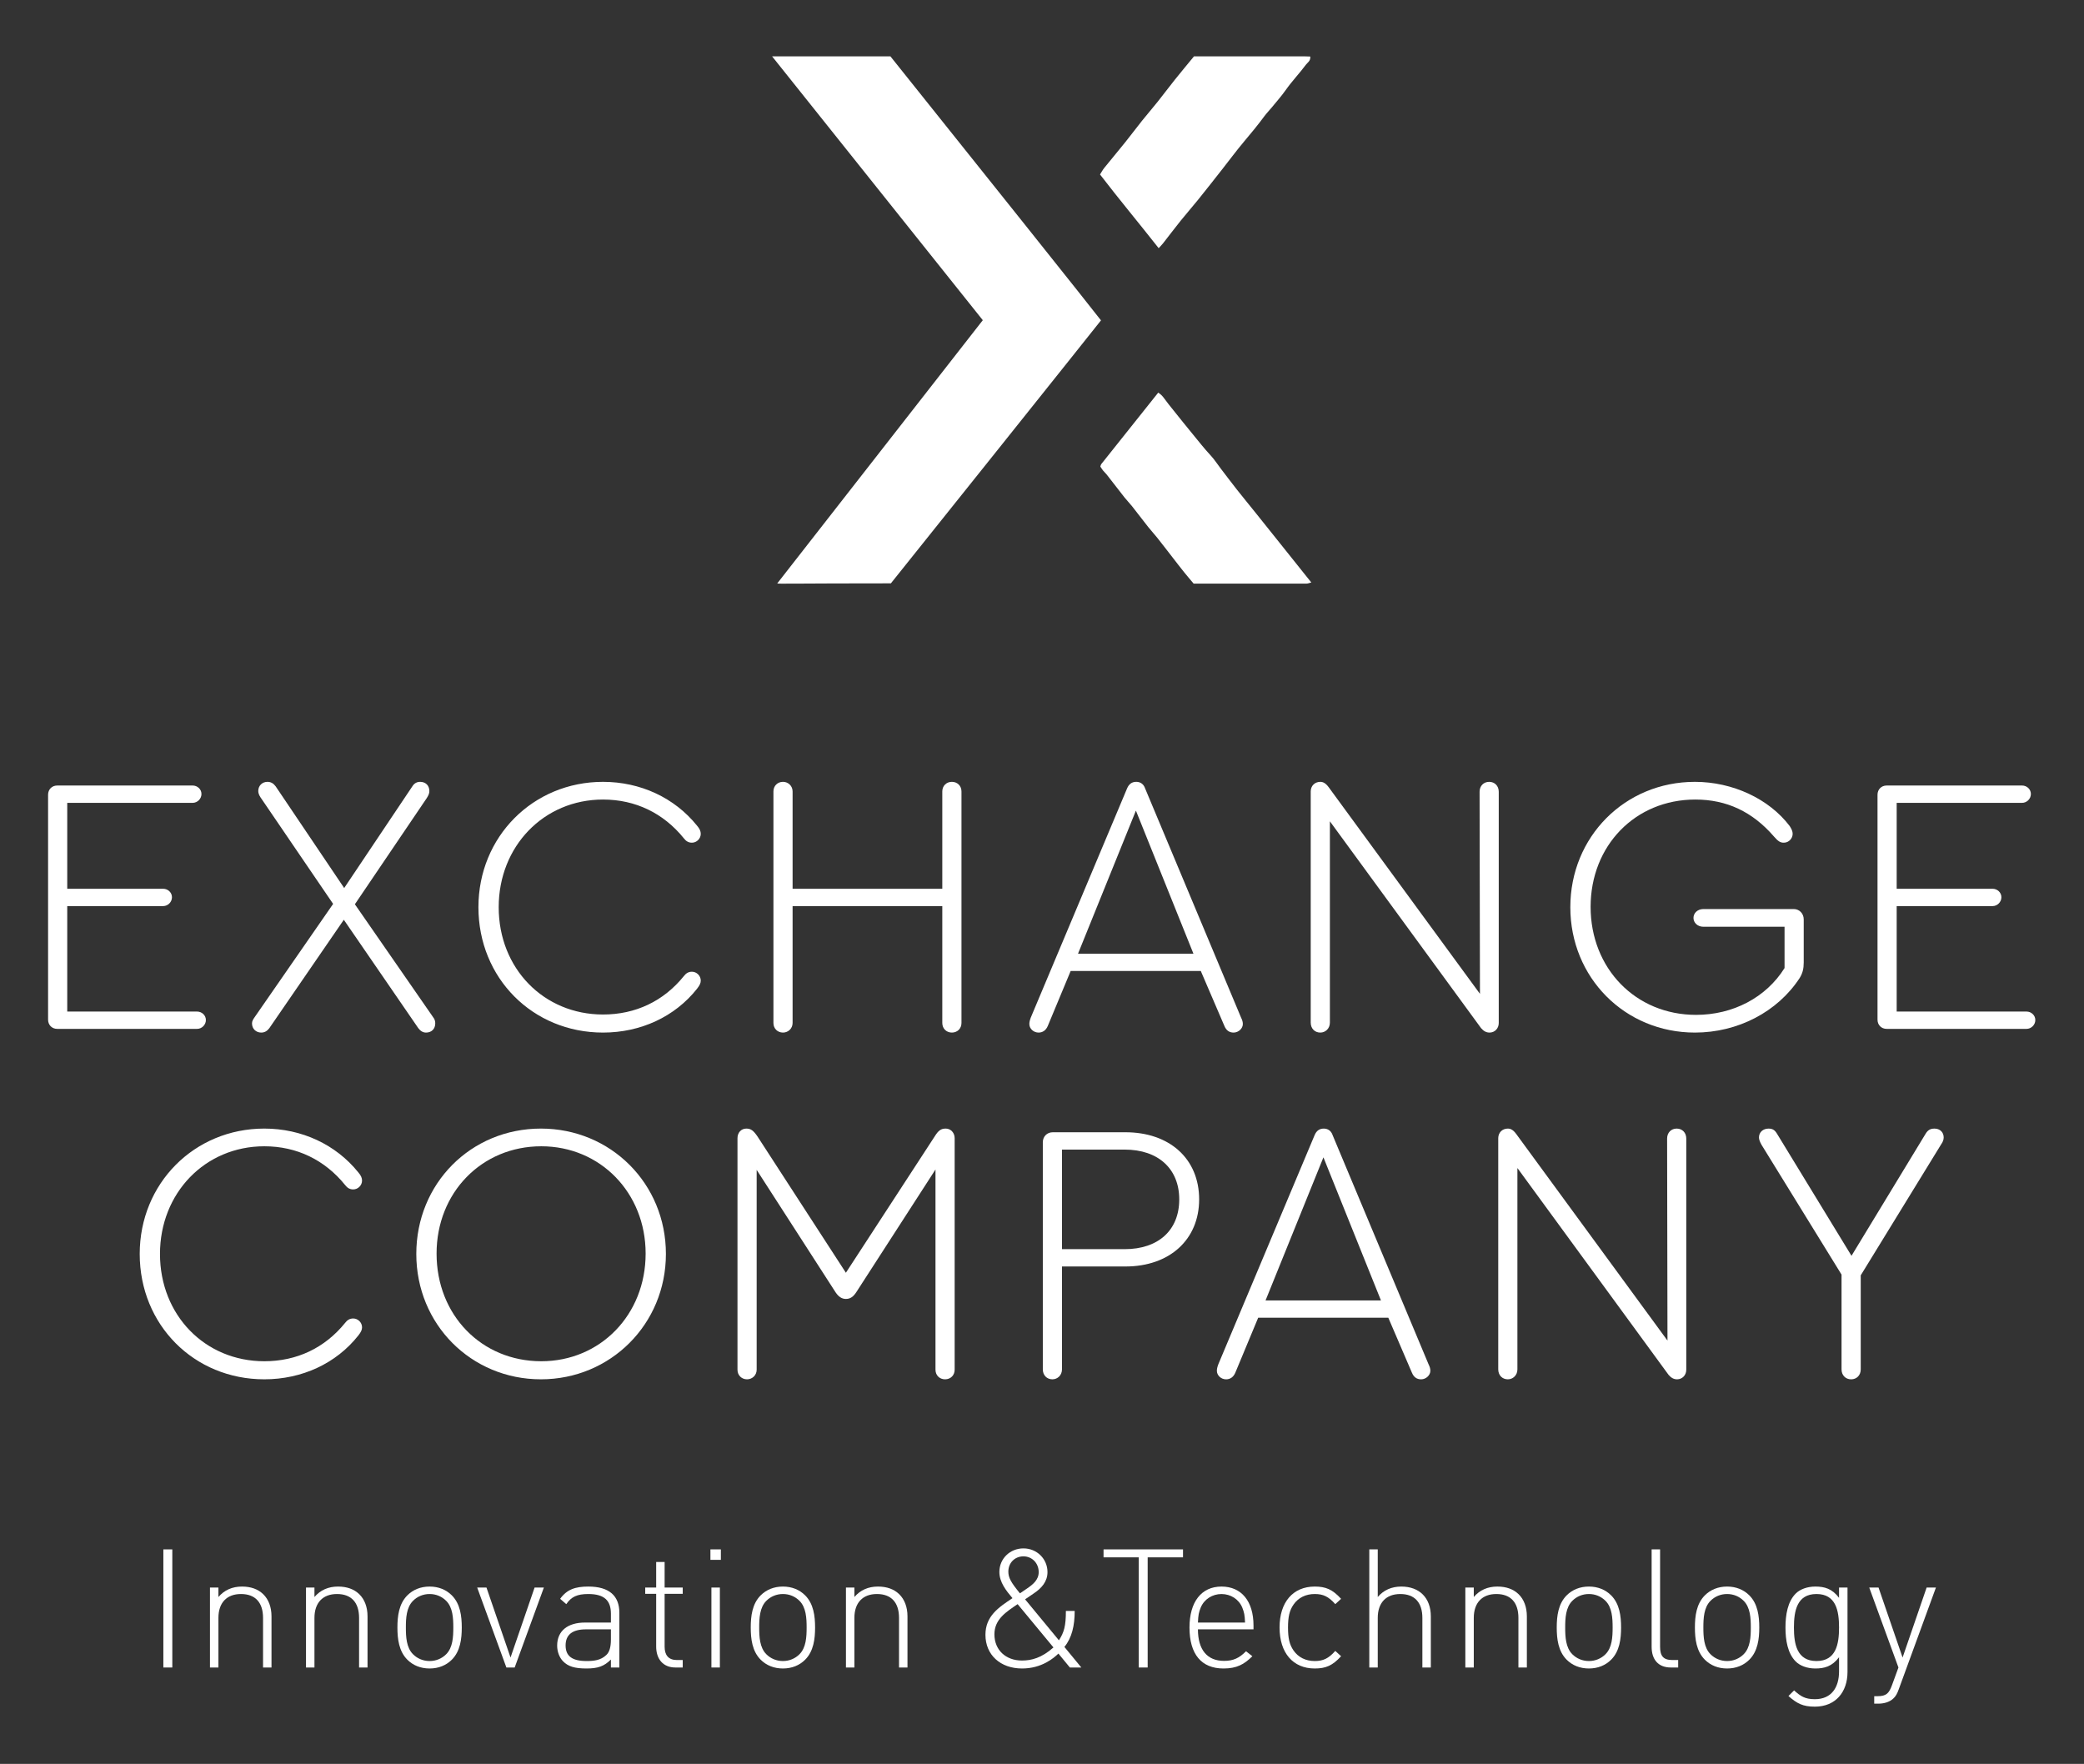 <?xml version="1.0" encoding="UTF-8" standalone="no"?>
<!DOCTYPE svg PUBLIC "-//W3C//DTD SVG 1.1//EN" "http://www.w3.org/Graphics/SVG/1.1/DTD/svg11.dtd">
<svg width="100%" height="100%" viewBox="0 0 768 650" version="1.1" xmlns="http://www.w3.org/2000/svg" xmlns:xlink="http://www.w3.org/1999/xlink" xml:space="preserve" xmlns:serif="http://www.serif.com/" style="fill-rule:evenodd;clip-rule:evenodd;stroke-linejoin:round;stroke-miterlimit:2;">
    <rect x="0" y="0" width="768" height="650" fill="#333333" stroke="none"/>
    <g id="Laag-1" serif:id="Laag 1" transform="matrix(4.167,0,0,4.167,0,0)">
        <g transform="matrix(1,0,0,1,105.562,4.979)">
            <path d="M0,46.63L9.724,46.63C9.833,46.63 9.943,46.64 10.051,46.627C10.148,46.614 10.243,46.575 10.408,46.528C10.236,46.316 10.105,46.154 9.976,45.992C9.227,45.055 8.478,44.117 7.729,43.18C6.979,42.243 6.23,41.305 5.48,40.369C4.93,39.683 4.37,39.005 3.825,38.315C3.34,37.699 2.869,37.073 2.393,36.45C2.098,36.064 1.834,35.648 1.504,35.295C0.927,34.677 0.412,34.009 -0.125,33.359C-0.685,32.681 -1.232,31.993 -1.782,31.307C-2.061,30.96 -2.344,30.614 -2.603,30.252C-2.747,30.048 -2.908,29.882 -3.131,29.743C-4.823,31.865 -6.499,33.965 -8.172,36.068C-8.208,36.113 -8.215,36.181 -8.25,36.28C-8.176,36.39 -8.099,36.52 -8.006,36.636C-7.91,36.756 -7.79,36.857 -7.696,36.977C-7.166,37.654 -6.645,38.338 -6.111,39.013C-5.902,39.278 -5.661,39.517 -5.452,39.781C-4.966,40.395 -4.495,41.021 -4.009,41.634C-3.751,41.959 -3.466,42.262 -3.208,42.588C-2.731,43.188 -2.266,43.797 -1.795,44.403C-1.484,44.802 -1.178,45.205 -0.86,45.599C-0.581,45.946 -0.289,46.284 0,46.63M-3.091,16.968C-2.924,16.784 -2.804,16.666 -2.701,16.535C-2.18,15.87 -1.672,15.194 -1.143,14.536C-0.643,13.914 -0.113,13.316 0.388,12.694C1.101,11.81 1.802,10.915 2.504,10.022C3.15,9.201 3.771,8.36 4.442,7.561C5.062,6.822 5.679,6.083 6.25,5.306C6.45,5.033 6.691,4.792 6.905,4.529C7.324,4.018 7.766,3.522 8.146,2.982C8.698,2.197 9.363,1.507 9.934,0.74C10.074,0.551 10.357,0.409 10.316,0.019C9.645,-0.01 8.968,0.009 8.292,0.007C7.592,0.005 6.891,0.006 6.19,0.006L0.031,0.006C-0.562,0.728 -1.125,1.401 -1.673,2.086C-2.184,2.723 -2.67,3.38 -3.18,4.018C-3.631,4.583 -4.105,5.129 -4.558,5.693C-5.058,6.319 -5.537,6.963 -6.039,7.588C-6.655,8.355 -7.289,9.109 -7.906,9.874C-8.04,10.039 -8.139,10.232 -8.278,10.45C-6.593,12.646 -4.83,14.755 -3.091,16.968" style="fill:white;fill-rule:nonzero;"/>
        </g>
        <g transform="matrix(1,0,0,1,78.746,51.649)">
            <path d="M0,-46.666C6.203,-38.923 18.595,-23.401 18.623,-23.318C18.496,-23.135 0.328,-0.406 0.042,-0.062C-8.509,-0.062 -10.051,0.001 -10.003,-0.061C-9.341,-0.895 7.749,-22.803 8.171,-23.333C7.786,-23.808 -10.371,-46.539 -10.464,-46.667L0,-46.666Z" style="fill:white;fill-rule:nonzero;"/>
        </g>
        <g transform="matrix(1,0,0,1,4.252,70.281)">
            <path d="M0,19.891L0,0C0,-0.456 0.326,-0.815 0.815,-0.815L12.782,-0.815C13.206,-0.815 13.565,-0.489 13.565,-0.065C13.565,0.359 13.206,0.718 12.782,0.718L1.695,0.718L1.695,8.315L10.173,8.315C10.598,8.315 10.956,8.641 10.956,9.066C10.956,9.49 10.598,9.848 10.173,9.848L1.695,9.848L1.695,19.174L13.173,19.174C13.598,19.174 13.956,19.5 13.956,19.924C13.956,20.348 13.598,20.706 13.173,20.706L0.815,20.706C0.326,20.706 0,20.348 0,19.891" style="fill:white;fill-rule:nonzero;"/>
        </g>
        <g transform="matrix(1,0,0,1,38.493,69.956)">
            <path d="M0,20.543C0,21.032 -0.326,21.358 -0.815,21.358C-1.076,21.358 -1.304,21.229 -1.5,20.967L-8.086,11.381L-14.673,20.967C-14.869,21.229 -15.098,21.358 -15.391,21.358C-15.847,21.358 -16.206,21.032 -16.206,20.543C-16.206,20.348 -16.108,20.185 -15.945,19.956L-9.032,9.979L-15.456,0.554C-15.586,0.359 -15.652,0.163 -15.652,0C-15.652,-0.489 -15.293,-0.815 -14.837,-0.815C-14.543,-0.815 -14.315,-0.685 -14.119,-0.424L-8.054,8.576L-2.021,-0.424C-1.858,-0.685 -1.63,-0.815 -1.336,-0.815C-0.848,-0.815 -0.521,-0.489 -0.521,0C-0.521,0.196 -0.587,0.359 -0.75,0.62L-7.108,10.011L-0.195,19.989C-0.032,20.185 0,20.38 0,20.543" style="fill:white;fill-rule:nonzero;"/>
        </g>
        <g transform="matrix(1,0,0,1,42.311,80.228)">
            <path d="M0,-0.001C0,-6.229 4.826,-11.087 11.021,-11.087C14.315,-11.087 17.348,-9.686 19.337,-7.207C19.565,-6.946 19.663,-6.718 19.663,-6.49C19.663,-6.066 19.304,-5.707 18.88,-5.707C18.586,-5.707 18.358,-5.837 18.163,-6.098C16.369,-8.316 13.891,-9.522 11.021,-9.522C5.772,-9.522 1.793,-5.381 1.793,-0.001C1.793,5.412 5.772,9.488 11.021,9.488C13.891,9.488 16.369,8.314 18.163,6.097C18.358,5.836 18.586,5.705 18.88,5.705C19.304,5.705 19.663,6.064 19.663,6.488C19.663,6.717 19.565,6.912 19.337,7.205C17.38,9.684 14.348,11.086 11.021,11.086C4.793,11.086 0,6.26 0,-0.001" style="fill:white;fill-rule:nonzero;"/>
        </g>
        <g transform="matrix(1,0,0,1,68.401,69.988)">
            <path d="M0,20.478L0,0C0,-0.489 0.359,-0.848 0.848,-0.848C1.304,-0.848 1.695,-0.489 1.695,0L1.695,8.608L14.934,8.608L14.934,0C14.934,-0.489 15.293,-0.848 15.782,-0.848C16.271,-0.848 16.63,-0.489 16.63,0L16.63,20.478C16.63,20.967 16.271,21.326 15.782,21.326C15.293,21.326 14.934,20.967 14.934,20.478L14.934,10.141L1.695,10.141L1.695,20.478C1.695,20.967 1.304,21.326 0.848,21.326C0.359,21.326 0,20.967 0,20.478" style="fill:white;fill-rule:nonzero;"/>
        </g>
        <g transform="matrix(1,0,0,1,95.339,76.118)">
            <path d="M0,8.218L10.206,8.218L5.119,-4.434L0,8.218ZM14.575,14.446C14.575,14.837 14.185,15.196 13.761,15.196C13.369,15.196 13.108,15 12.944,14.609L10.857,9.75L-0.652,9.75L-2.674,14.609C-2.837,15 -3.131,15.196 -3.489,15.196C-3.946,15.196 -4.305,14.837 -4.305,14.446C-4.305,14.282 -4.272,14.119 -4.174,13.859L4.336,-6.391C4.5,-6.782 4.761,-6.978 5.152,-6.978C5.51,-6.978 5.805,-6.782 5.935,-6.391L14.413,13.859C14.543,14.119 14.575,14.282 14.575,14.446" style="fill:white;fill-rule:nonzero;"/>
        </g>
        <g transform="matrix(1,0,0,1,132.547,90.434)">
            <path d="M0,-20.413L0,0.032C0,0.522 -0.357,0.88 -0.814,0.88C-1.107,0.88 -1.336,0.75 -1.564,0.488L-14.934,-17.804L-14.934,-0.001C-14.934,0.522 -15.325,0.88 -15.782,0.88C-16.271,0.88 -16.629,0.522 -16.629,-0.001L-16.629,-20.446C-16.629,-20.935 -16.271,-21.293 -15.782,-21.293C-15.521,-21.293 -15.292,-21.163 -15.031,-20.805L-1.662,-2.544L-1.695,-20.413C-1.695,-20.935 -1.336,-21.293 -0.847,-21.293C-0.357,-21.293 0,-20.935 0,-20.413" style="fill:white;fill-rule:nonzero;"/>
        </g>
        <g transform="matrix(1,0,0,1,138.877,80.228)">
            <path d="M0,-0.001C0,-6.229 4.826,-11.087 11.021,-11.087C14.348,-11.087 17.576,-9.588 19.402,-7.175C19.565,-6.914 19.663,-6.718 19.663,-6.49C19.663,-6.098 19.337,-5.707 18.881,-5.707C18.587,-5.707 18.392,-5.805 18,-6.262C16.108,-8.446 13.826,-9.522 11.055,-9.522C5.739,-9.522 1.794,-5.446 1.794,-0.033C1.794,5.412 5.771,9.52 11.119,9.52C14.38,9.52 17.315,7.988 18.945,5.38L18.945,1.728L11.771,1.728C11.25,1.728 10.891,1.369 10.891,0.944C10.891,0.521 11.25,0.162 11.771,0.162L19.761,0.162C20.25,0.162 20.641,0.554 20.641,1.075L20.641,4.891C20.641,5.444 20.543,5.836 20.282,6.26C18.325,9.26 14.804,11.086 11.021,11.086C4.826,11.086 0,6.228 0,-0.001" style="fill:white;fill-rule:nonzero;"/>
        </g>
        <g transform="matrix(1,0,0,1,166.044,70.281)">
            <path d="M0,19.891L0,0C0,-0.456 0.325,-0.815 0.814,-0.815L12.782,-0.815C13.206,-0.815 13.564,-0.489 13.564,-0.065C13.564,0.359 13.206,0.718 12.782,0.718L1.695,0.718L1.695,8.315L10.174,8.315C10.597,8.315 10.956,8.641 10.956,9.066C10.956,9.49 10.597,9.848 10.174,9.848L1.695,9.848L1.695,19.174L13.174,19.174C13.597,19.174 13.956,19.5 13.956,19.924C13.956,20.348 13.597,20.706 13.174,20.706L0.814,20.706C0.325,20.706 0,20.348 0,19.891" style="fill:white;fill-rule:nonzero;"/>
        </g>
        <g transform="matrix(1,0,0,1,12.356,110.891)">
            <path d="M0,-0.001C0,-6.229 4.826,-11.087 11.021,-11.087C14.315,-11.087 17.348,-9.685 19.337,-7.207C19.565,-6.946 19.663,-6.718 19.663,-6.489C19.663,-6.065 19.304,-5.707 18.88,-5.707C18.586,-5.707 18.358,-5.837 18.163,-6.098C16.369,-8.315 13.891,-9.522 11.021,-9.522C5.772,-9.522 1.793,-5.381 1.793,-0.001C1.793,5.412 5.772,9.488 11.021,9.488C13.891,9.488 16.369,8.314 18.163,6.098C18.358,5.837 18.586,5.706 18.88,5.706C19.304,5.706 19.663,6.064 19.663,6.488C19.663,6.717 19.565,6.912 19.337,7.206C17.38,9.685 14.348,11.086 11.021,11.086C4.793,11.086 0,6.26 0,-0.001" style="fill:white;fill-rule:nonzero;"/>
        </g>
        <g transform="matrix(1,0,0,1,38.61,110.923)">
            <path d="M0,-0.065C0,5.38 3.979,9.456 9.261,9.456C14.478,9.456 18.489,5.348 18.489,-0.065C18.489,-5.445 14.478,-9.554 9.261,-9.554C3.979,-9.554 0,-5.445 0,-0.065M20.282,-0.033C20.282,6.164 15.391,11.054 9.228,11.054C3.065,11.054 -1.793,6.196 -1.793,-0.033C-1.793,-6.26 3.033,-11.119 9.228,-11.119C15.391,-11.119 20.282,-6.26 20.282,-0.033" style="fill:white;fill-rule:nonzero;"/>
        </g>
        <g transform="matrix(1,0,0,1,84.428,121.129)">
            <path d="M0,-20.477L0,0.001C0,0.49 -0.358,0.848 -0.848,0.848C-1.336,0.848 -1.695,0.49 -1.695,0.001L-1.695,-17.706L-8.706,-6.847C-8.967,-6.456 -9.228,-6.26 -9.619,-6.26C-9.978,-6.26 -10.271,-6.456 -10.532,-6.847L-17.51,-17.673L-17.51,0.001C-17.51,0.49 -17.901,0.848 -18.358,0.848C-18.847,0.848 -19.206,0.49 -19.206,0.001L-19.206,-20.477C-19.206,-20.966 -18.88,-21.325 -18.423,-21.325C-18.032,-21.325 -17.804,-21.162 -17.445,-20.64L-9.619,-8.575L-1.761,-20.64C-1.435,-21.162 -1.206,-21.325 -0.783,-21.325C-0.358,-21.325 0,-20.966 0,-20.477" style="fill:white;fill-rule:nonzero;"/>
        </g>
        <g transform="matrix(1,0,0,1,99.464,111.639)">
            <path d="M0,-1.172C2.968,-1.172 4.826,-2.836 4.826,-5.574C4.826,-8.281 2.968,-9.977 0,-9.977L-5.544,-9.977L-5.544,-1.172L0,-1.172ZM-7.239,9.458L-7.239,-10.629C-7.239,-11.118 -6.88,-11.51 -6.359,-11.51L0.064,-11.51C3.978,-11.51 6.586,-9.161 6.586,-5.574C6.586,-2.021 3.978,0.36 0.064,0.36L-5.544,0.36L-5.544,9.458C-5.544,9.979 -5.935,10.338 -6.392,10.338C-6.88,10.338 -7.239,9.979 -7.239,9.458" style="fill:white;fill-rule:nonzero;"/>
        </g>
        <g transform="matrix(1,0,0,1,111.923,106.783)">
            <path d="M0,8.217L10.206,8.217L5.119,-4.435L0,8.217ZM14.575,14.445C14.575,14.836 14.185,15.195 13.761,15.195C13.369,15.195 13.108,14.999 12.944,14.608L10.857,9.749L-0.652,9.749L-2.674,14.608C-2.838,14.999 -3.131,15.195 -3.489,15.195C-3.945,15.195 -4.305,14.836 -4.305,14.445C-4.305,14.281 -4.272,14.119 -4.174,13.858L4.336,-6.391C4.5,-6.783 4.761,-6.978 5.152,-6.978C5.51,-6.978 5.805,-6.783 5.935,-6.391L14.413,13.858C14.543,14.119 14.575,14.281 14.575,14.445" style="fill:white;fill-rule:nonzero;"/>
        </g>
        <g transform="matrix(1,0,0,1,149.131,121.097)">
            <path d="M0,-20.413L0,0.032C0,0.522 -0.357,0.88 -0.814,0.88C-1.107,0.88 -1.336,0.75 -1.564,0.488L-14.934,-17.804L-14.934,0C-14.934,0.522 -15.325,0.88 -15.782,0.88C-16.271,0.88 -16.629,0.522 -16.629,0L-16.629,-20.445C-16.629,-20.934 -16.271,-21.293 -15.782,-21.293C-15.521,-21.293 -15.292,-21.163 -15.031,-20.804L-1.662,-2.544L-1.695,-20.413C-1.695,-20.934 -1.336,-21.293 -0.847,-21.293C-0.357,-21.293 0,-20.934 0,-20.413" style="fill:white;fill-rule:nonzero;"/>
        </g>
        <g transform="matrix(1,0,0,1,171.667,120.576)">
            <path d="M0,-19.369L-7.107,-7.794L-7.107,0.522C-7.107,1.043 -7.467,1.402 -7.956,1.402C-8.445,1.402 -8.804,1.043 -8.804,0.522L-8.804,-7.859L-15.88,-19.337C-16.043,-19.631 -16.107,-19.826 -16.107,-19.989C-16.107,-20.446 -15.75,-20.771 -15.26,-20.771C-14.901,-20.771 -14.706,-20.641 -14.51,-20.315L-7.924,-9.521L-1.369,-20.315C-1.174,-20.641 -0.945,-20.771 -0.586,-20.771C-0.098,-20.771 0.229,-20.446 0.229,-19.989C0.229,-19.794 0.163,-19.598 0,-19.369" style="fill:white;fill-rule:nonzero;"/>
        </g>
        <g transform="matrix(1,0,0,1,0,128.573)">
            <rect x="14.447" y="8.444" width="0.792" height="10.445" style="fill:white;"/>
        </g>
        <g transform="matrix(1,0,0,1,23.263,140.304)">
            <path d="M0,7.158L0,2.772C0,1.407 -0.689,0.66 -1.951,0.66C-3.213,0.66 -3.946,1.437 -3.946,2.772L-3.946,7.158L-4.694,7.158L-4.694,0.088L-3.946,0.088L-3.946,0.924C-3.418,0.307 -2.714,0 -1.863,0C-1.071,0 -0.44,0.233 0.014,0.674C0.484,1.129 0.748,1.804 0.748,2.639L0.748,7.158L0,7.158Z" style="fill:white;fill-rule:nonzero;"/>
        </g>
        <g transform="matrix(1,0,0,1,31.756,140.304)">
            <path d="M0,7.158L0,2.772C0,1.407 -0.689,0.66 -1.951,0.66C-3.213,0.66 -3.946,1.437 -3.946,2.772L-3.946,7.158L-4.694,7.158L-4.694,0.088L-3.946,0.088L-3.946,0.924C-3.418,0.307 -2.714,0 -1.863,0C-1.07,0 -0.44,0.233 0.015,0.674C0.484,1.129 0.748,1.804 0.748,2.639L0.748,7.158L0,7.158Z" style="fill:white;fill-rule:nonzero;"/>
        </g>
        <g transform="matrix(1,0,0,1,39.459,146.288)">
            <path d="M0,-4.722C-0.381,-5.104 -0.894,-5.324 -1.466,-5.324C-2.038,-5.324 -2.552,-5.104 -2.933,-4.722C-3.521,-4.136 -3.564,-3.183 -3.564,-2.362C-3.564,-1.538 -3.521,-0.585 -2.933,0.001C-2.552,0.382 -2.038,0.602 -1.466,0.602C-0.894,0.602 -0.381,0.382 0,0.001C0.587,-0.585 0.631,-1.538 0.631,-2.362C0.631,-3.183 0.587,-4.136 0,-4.722M0.5,0.485C0,0.984 -0.674,1.262 -1.466,1.262C-2.259,1.262 -2.933,0.984 -3.433,0.485C-4.181,-0.263 -4.312,-1.349 -4.312,-2.362C-4.312,-3.372 -4.181,-4.458 -3.433,-5.206C-2.933,-5.706 -2.259,-5.984 -1.466,-5.984C-0.674,-5.984 0,-5.706 0.5,-5.206C1.248,-4.458 1.379,-3.372 1.379,-2.362C1.379,-1.349 1.248,-0.263 0.5,0.485" style="fill:white;fill-rule:nonzero;"/>
        </g>
        <g transform="matrix(1,0,0,1,45.517,140.392)">
            <path d="M0,7.07L-0.733,7.07L-3.315,0L-2.494,0L-0.367,6.189L1.761,0L2.582,0L0,7.07Z" style="fill:white;fill-rule:nonzero;"/>
        </g>
        <g transform="matrix(1,0,0,1,54.027,143.766)">
            <path d="M0,0.322L-2.201,0.322C-3.418,0.322 -4.006,0.806 -4.006,1.745C-4.006,2.683 -3.434,3.124 -2.157,3.124C-1.511,3.124 -0.895,3.066 -0.396,2.582C-0.133,2.333 0,1.892 0,1.232L0,0.322ZM0,3.696L0,2.992C-0.602,3.593 -1.16,3.784 -2.157,3.784C-3.199,3.784 -3.785,3.608 -4.24,3.138C-4.562,2.801 -4.753,2.289 -4.753,1.76C-4.753,0.468 -3.829,-0.279 -2.29,-0.279L0,-0.279L0,-1.072C0,-2.2 -0.558,-2.802 -1.995,-2.802C-2.993,-2.802 -3.506,-2.553 -3.946,-1.907L-4.489,-2.377C-3.888,-3.213 -3.14,-3.462 -1.995,-3.462C-0.133,-3.462 0.748,-2.626 0.748,-1.145L0.748,3.696L0,3.696Z" style="fill:white;fill-rule:nonzero;"/>
        </g>
        <g transform="matrix(1,0,0,1,59.733,138.132)">
            <path d="M0,9.33C-1.115,9.33 -1.702,8.553 -1.702,7.482L-1.702,2.816L-2.671,2.816L-2.671,2.26L-1.702,2.26L-1.702,0L-0.955,0L-0.955,2.26L0.646,2.26L0.646,2.816L-0.955,2.816L-0.955,7.496C-0.955,8.229 -0.616,8.67 0.132,8.67L0.646,8.67L0.646,9.33L0,9.33Z" style="fill:white;fill-rule:nonzero;"/>
        </g>
        <g transform="matrix(1,0,0,1,0,128.573)">
            <path d="M62.916,11.819L63.664,11.819L63.664,18.889L62.916,18.889L62.916,11.819ZM62.828,8.444L63.752,8.444L63.752,9.369L62.828,9.369L62.828,8.444Z" style="fill:white;fill-rule:nonzero;"/>
        </g>
        <g transform="matrix(1,0,0,1,70.706,146.288)">
            <path d="M0,-4.722C-0.381,-5.104 -0.894,-5.324 -1.466,-5.324C-2.038,-5.324 -2.552,-5.104 -2.933,-4.722C-3.521,-4.136 -3.564,-3.183 -3.564,-2.362C-3.564,-1.538 -3.521,-0.585 -2.933,0.001C-2.552,0.382 -2.038,0.602 -1.466,0.602C-0.894,0.602 -0.381,0.382 0,0.001C0.587,-0.585 0.631,-1.538 0.631,-2.362C0.631,-3.183 0.587,-4.136 0,-4.722M0.5,0.485C0,0.984 -0.674,1.262 -1.466,1.262C-2.259,1.262 -2.933,0.984 -3.433,0.485C-4.181,-0.263 -4.312,-1.349 -4.312,-2.362C-4.312,-3.372 -4.181,-4.458 -3.433,-5.206C-2.933,-5.706 -2.259,-5.984 -1.466,-5.984C-0.674,-5.984 0,-5.706 0.5,-5.206C1.247,-4.458 1.379,-3.372 1.379,-2.362C1.379,-1.349 1.247,-0.263 0.5,0.485" style="fill:white;fill-rule:nonzero;"/>
        </g>
        <g transform="matrix(1,0,0,1,79.508,140.304)">
            <path d="M0,7.158L0,2.772C0,1.407 -0.689,0.66 -1.951,0.66C-3.213,0.66 -3.947,1.437 -3.947,2.772L-3.947,7.158L-4.694,7.158L-4.694,0.088L-3.947,0.088L-3.947,0.924C-3.418,0.307 -2.714,0 -1.863,0C-1.071,0 -0.44,0.233 0.014,0.674C0.484,1.129 0.748,1.804 0.748,2.639L0.748,7.158L0,7.158Z" style="fill:white;fill-rule:nonzero;"/>
        </g>
        <g transform="matrix(1,0,0,1,90.51,146.846)">
            <path d="M0,-9.213C-0.762,-9.213 -1.334,-8.641 -1.334,-7.863C-1.334,-7.335 -1.115,-6.924 -0.308,-5.942C-0.117,-6.073 0.294,-6.353 0.294,-6.353C0.836,-6.719 1.351,-7.13 1.351,-7.819C1.351,-8.611 0.763,-9.213 0,-9.213M-0.513,-4.987C-1.496,-4.313 -2.566,-3.667 -2.566,-2.317C-2.566,-0.939 -1.569,0 -0.132,0C0.705,0 1.6,-0.22 2.656,-1.158L-0.513,-4.987ZM4.108,0.616L3.095,-0.615C2.685,-0.22 1.614,0.704 -0.117,0.704C-2.038,0.704 -3.359,-0.498 -3.359,-2.274C-3.359,-3.931 -2.2,-4.694 -0.968,-5.516C-1.525,-6.176 -2.127,-6.924 -2.127,-7.833C-2.127,-9.007 -1.188,-9.917 0,-9.917C1.189,-9.917 2.128,-8.992 2.128,-7.819C2.128,-6.968 1.584,-6.381 0.924,-5.942C0.924,-5.942 0.396,-5.574 0.147,-5.413L3.139,-1.789C3.595,-2.493 3.755,-3.051 3.755,-4.387L4.534,-4.387C4.534,-3.081 4.284,-2.009 3.624,-1.203L5.121,0.616L4.108,0.616Z" style="fill:white;fill-rule:nonzero;"/>
        </g>
        <g transform="matrix(1,0,0,1,101.498,146.758)">
            <path d="M0,-9.037L0,0.704L-0.792,0.704L-0.792,-9.037L-3.902,-9.037L-3.902,-9.741L3.125,-9.741L3.125,-9.037L0,-9.037Z" style="fill:white;fill-rule:nonzero;"/>
        </g>
        <g transform="matrix(1,0,0,1,109.86,145.702)">
            <path d="M0,-3.55C-0.308,-4.283 -1.026,-4.737 -1.833,-4.737C-2.641,-4.737 -3.358,-4.283 -3.667,-3.55C-3.843,-3.11 -3.887,-2.89 -3.917,-2.214L0.25,-2.214C0.22,-2.89 0.176,-3.11 0,-3.55M-3.917,-1.613C-3.917,0.177 -3.109,1.175 -1.613,1.175C-0.777,1.175 -0.264,0.925 0.338,0.323L0.896,0.763C0.176,1.482 -0.483,1.848 -1.657,1.848C-3.608,1.848 -4.664,0.587 -4.664,-1.776C-4.664,-4.048 -3.608,-5.398 -1.833,-5.398C-0.073,-5.398 0.998,-4.108 0.998,-1.95L0.998,-1.613L-3.917,-1.613Z" style="fill:white;fill-rule:nonzero;"/>
        </g>
        <g transform="matrix(1,0,0,1,116.272,140.304)">
            <path d="M0,7.246C-1.922,7.246 -3.11,5.867 -3.11,3.622C-3.11,1.378 -1.922,0 0,0C0.969,0 1.569,0.249 2.332,1.085L1.819,1.555C1.218,0.88 0.748,0.66 0,0.66C-0.792,0.66 -1.453,0.982 -1.878,1.599C-2.23,2.111 -2.362,2.669 -2.362,3.622C-2.362,4.577 -2.23,5.134 -1.878,5.647C-1.453,6.264 -0.792,6.586 0,6.586C0.748,6.586 1.218,6.366 1.819,5.691L2.332,6.161C1.569,6.997 0.969,7.246 0,7.246" style="fill:white;fill-rule:nonzero;"/>
        </g>
        <g transform="matrix(1,0,0,1,125.792,137.017)">
            <path d="M0,10.445L0,6.059C0,4.694 -0.689,3.947 -1.951,3.947C-3.213,3.947 -3.946,4.724 -3.946,6.059L-3.946,10.445L-4.694,10.445L-4.694,0L-3.946,0L-3.946,4.211C-3.418,3.594 -2.715,3.287 -1.863,3.287C-0.249,3.287 0.748,4.299 0.748,5.926L0.748,10.445L0,10.445Z" style="fill:white;fill-rule:nonzero;"/>
        </g>
        <g transform="matrix(1,0,0,1,134.286,140.304)">
            <path d="M0,7.158L0,2.772C0,1.407 -0.689,0.66 -1.951,0.66C-3.213,0.66 -3.947,1.437 -3.947,2.772L-3.947,7.158L-4.694,7.158L-4.694,0.088L-3.947,0.088L-3.947,0.924C-3.419,0.307 -2.715,0 -1.863,0C-1.071,0 -0.44,0.233 0.014,0.674C0.484,1.129 0.747,1.804 0.747,2.639L0.747,7.158L0,7.158Z" style="fill:white;fill-rule:nonzero;"/>
        </g>
        <g transform="matrix(1,0,0,1,141.987,146.288)">
            <path d="M0,-4.722C-0.382,-5.104 -0.895,-5.324 -1.467,-5.324C-2.04,-5.324 -2.553,-5.104 -2.934,-4.722C-3.521,-4.136 -3.564,-3.183 -3.564,-2.362C-3.564,-1.538 -3.521,-0.585 -2.934,0.001C-2.553,0.382 -2.04,0.602 -1.467,0.602C-0.895,0.602 -0.382,0.382 0,0.001C0.587,-0.585 0.631,-1.538 0.631,-2.362C0.631,-3.183 0.587,-4.136 0,-4.722M0.499,0.485C0,0.984 -0.675,1.262 -1.467,1.262C-2.26,1.262 -2.934,0.984 -3.434,0.485C-4.181,-0.263 -4.312,-1.349 -4.312,-2.362C-4.312,-3.372 -4.181,-4.458 -3.434,-5.206C-2.934,-5.706 -2.26,-5.984 -1.467,-5.984C-0.675,-5.984 0,-5.706 0.499,-5.206C1.247,-4.458 1.379,-3.372 1.379,-2.362C1.379,-1.349 1.247,-0.263 0.499,0.485" style="fill:white;fill-rule:nonzero;"/>
        </g>
        <g transform="matrix(1,0,0,1,147.769,137.017)">
            <path d="M0,10.445C-1.145,10.445 -1.702,9.712 -1.702,8.611L-1.702,0L-0.954,0L-0.954,8.597C-0.954,9.388 -0.704,9.785 0.132,9.785L0.646,9.785L0.646,10.445L0,10.445Z" style="fill:white;fill-rule:nonzero;"/>
        </g>
        <g transform="matrix(1,0,0,1,154.207,146.288)">
            <path d="M0,-4.722C-0.381,-5.104 -0.894,-5.324 -1.466,-5.324C-2.038,-5.324 -2.552,-5.104 -2.933,-4.722C-3.521,-4.136 -3.564,-3.183 -3.564,-2.362C-3.564,-1.538 -3.521,-0.585 -2.933,0.001C-2.552,0.382 -2.038,0.602 -1.466,0.602C-0.894,0.602 -0.381,0.382 0,0.001C0.588,-0.585 0.632,-1.538 0.632,-2.362C0.632,-3.183 0.588,-4.136 0,-4.722M0.5,0.485C0,0.984 -0.674,1.262 -1.466,1.262C-2.259,1.262 -2.933,0.984 -3.433,0.485C-4.18,-0.263 -4.312,-1.349 -4.312,-2.362C-4.312,-3.372 -4.18,-4.458 -3.433,-5.206C-2.933,-5.706 -2.259,-5.984 -1.466,-5.984C-0.674,-5.984 0,-5.706 0.5,-5.206C1.248,-4.458 1.38,-3.372 1.38,-2.362C1.38,-1.349 1.248,-0.263 0.5,0.485" style="fill:white;fill-rule:nonzero;"/>
        </g>
        <g transform="matrix(1,0,0,1,160.647,150.265)">
            <path d="M0,-9.301C-1.73,-9.301 -1.995,-7.806 -1.995,-6.339C-1.995,-4.871 -1.73,-3.375 0,-3.375C1.731,-3.375 1.995,-4.871 1.995,-6.339C1.995,-7.806 1.731,-9.301 0,-9.301M-0.146,0.66C-1.202,0.66 -1.73,0.381 -2.479,-0.28L-1.98,-0.778C-1.423,-0.28 -1.042,0 -0.146,0C1.336,0 1.995,-1.057 1.995,-2.45L1.995,-3.712C1.38,-2.891 0.689,-2.715 -0.103,-2.715C-0.835,-2.715 -1.467,-2.964 -1.833,-3.331C-2.553,-4.05 -2.743,-5.223 -2.743,-6.339C-2.743,-7.453 -2.553,-8.627 -1.833,-9.345C-1.467,-9.712 -0.835,-9.961 -0.103,-9.961C0.689,-9.961 1.38,-9.785 1.995,-8.964L1.995,-9.873L2.743,-9.873L2.743,-2.406C2.743,-0.632 1.687,0.66 -0.146,0.66" style="fill:white;fill-rule:nonzero;"/>
        </g>
        <g transform="matrix(1,0,0,1,167.924,141.668)">
            <path d="M0,7.716C-0.132,8.097 -0.279,8.362 -0.484,8.537C-0.836,8.874 -1.35,8.992 -1.819,8.992L-2.171,8.992L-2.171,8.332L-1.892,8.332C-1.086,8.332 -0.865,8.069 -0.602,7.363L-0.029,5.794L-2.611,-1.276L-1.79,-1.276L0.337,4.913L2.464,-1.276L3.286,-1.276L0,7.716Z" style="fill:white;fill-rule:nonzero;"/>
        </g>
    </g>
</svg>
